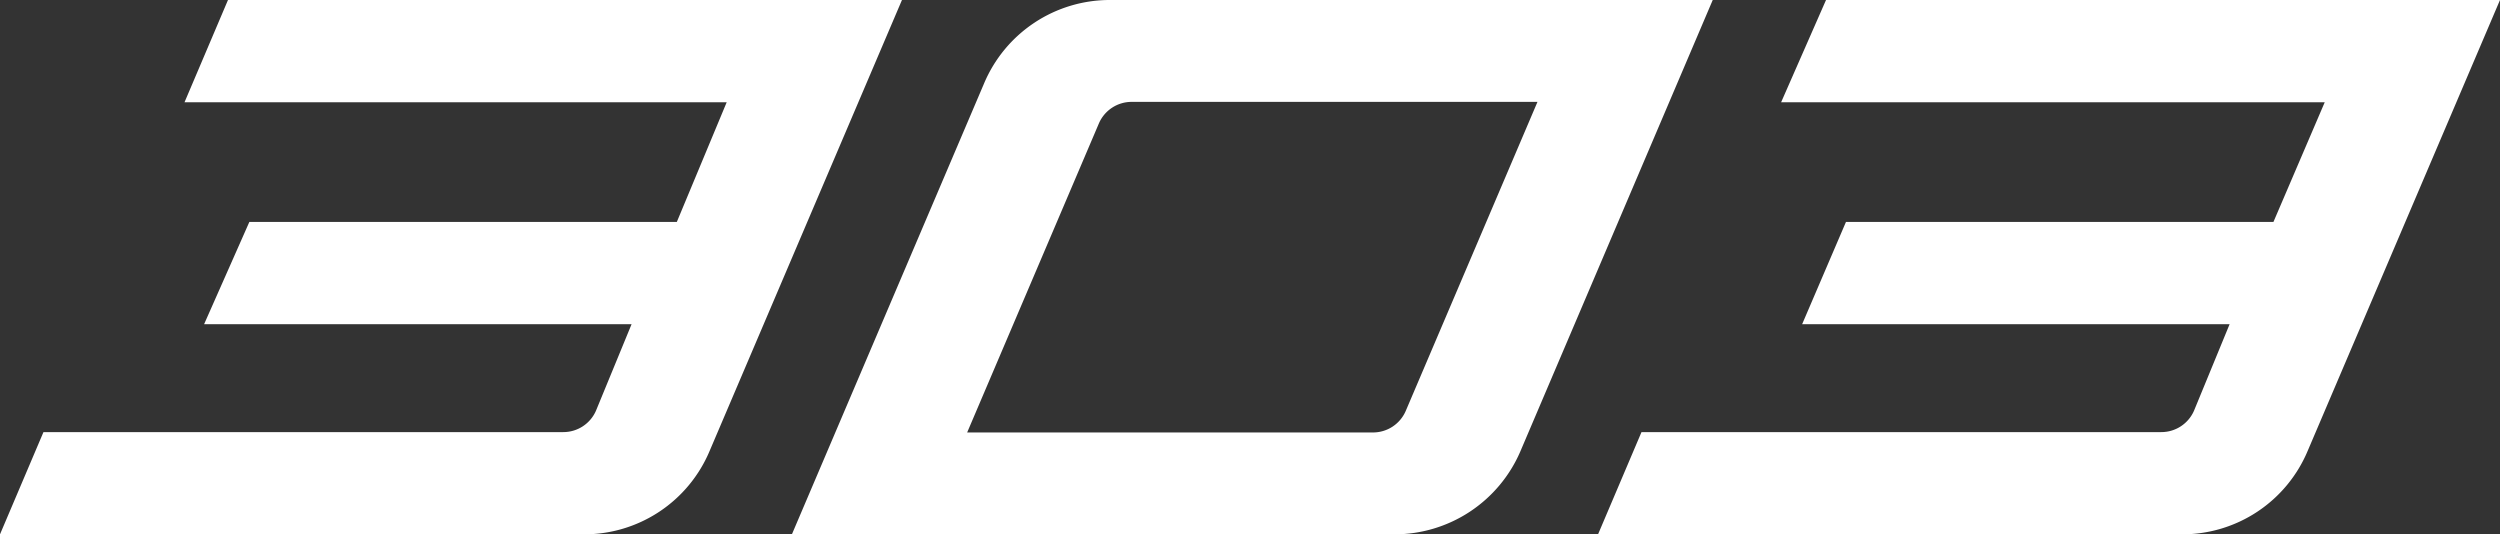 <svg xmlns="http://www.w3.org/2000/svg" viewBox="0 0 70.18 15"><rect x="0" y="0" width="70.18" height="15" fill="#333333" stroke="none"/><defs><style>.cls-1{fill:#fff;}</style></defs><title>Asset 3</title><g id="Layer_2" data-name="Layer 2"><g id="Layer_1-2" data-name="Layer 1"><path class="cls-1" d="M31.16,0a3.83,3.83,0,0,0-3.53,2.33L22.23,15H39.14a3.85,3.85,0,0,0,3.54-2.33L48.08,0Zm8.3,11.54a1,1,0,0,1-.92.6H27.15l3.7-8.68a1,1,0,0,1,.92-.6H43.16Z"/><path class="cls-1" d="M6.4,0,5.18,2.87H20.4L19,6.23H7L5.73,9.1h12l-1,2.43a1,1,0,0,1-.92.6H1.22L0,15H16.39a3.82,3.82,0,0,0,3.53-2.34L25.32,0Z"/><path class="cls-1" d="M51.26,0,50,2.87H65.26L63.82,6.23h-12L50.59,9.1h12l-1,2.43a1,1,0,0,1-.92.6H46.08L44.86,15H61.25a3.82,3.82,0,0,0,3.53-2.34L70.18,0Z"/></g></g></svg>